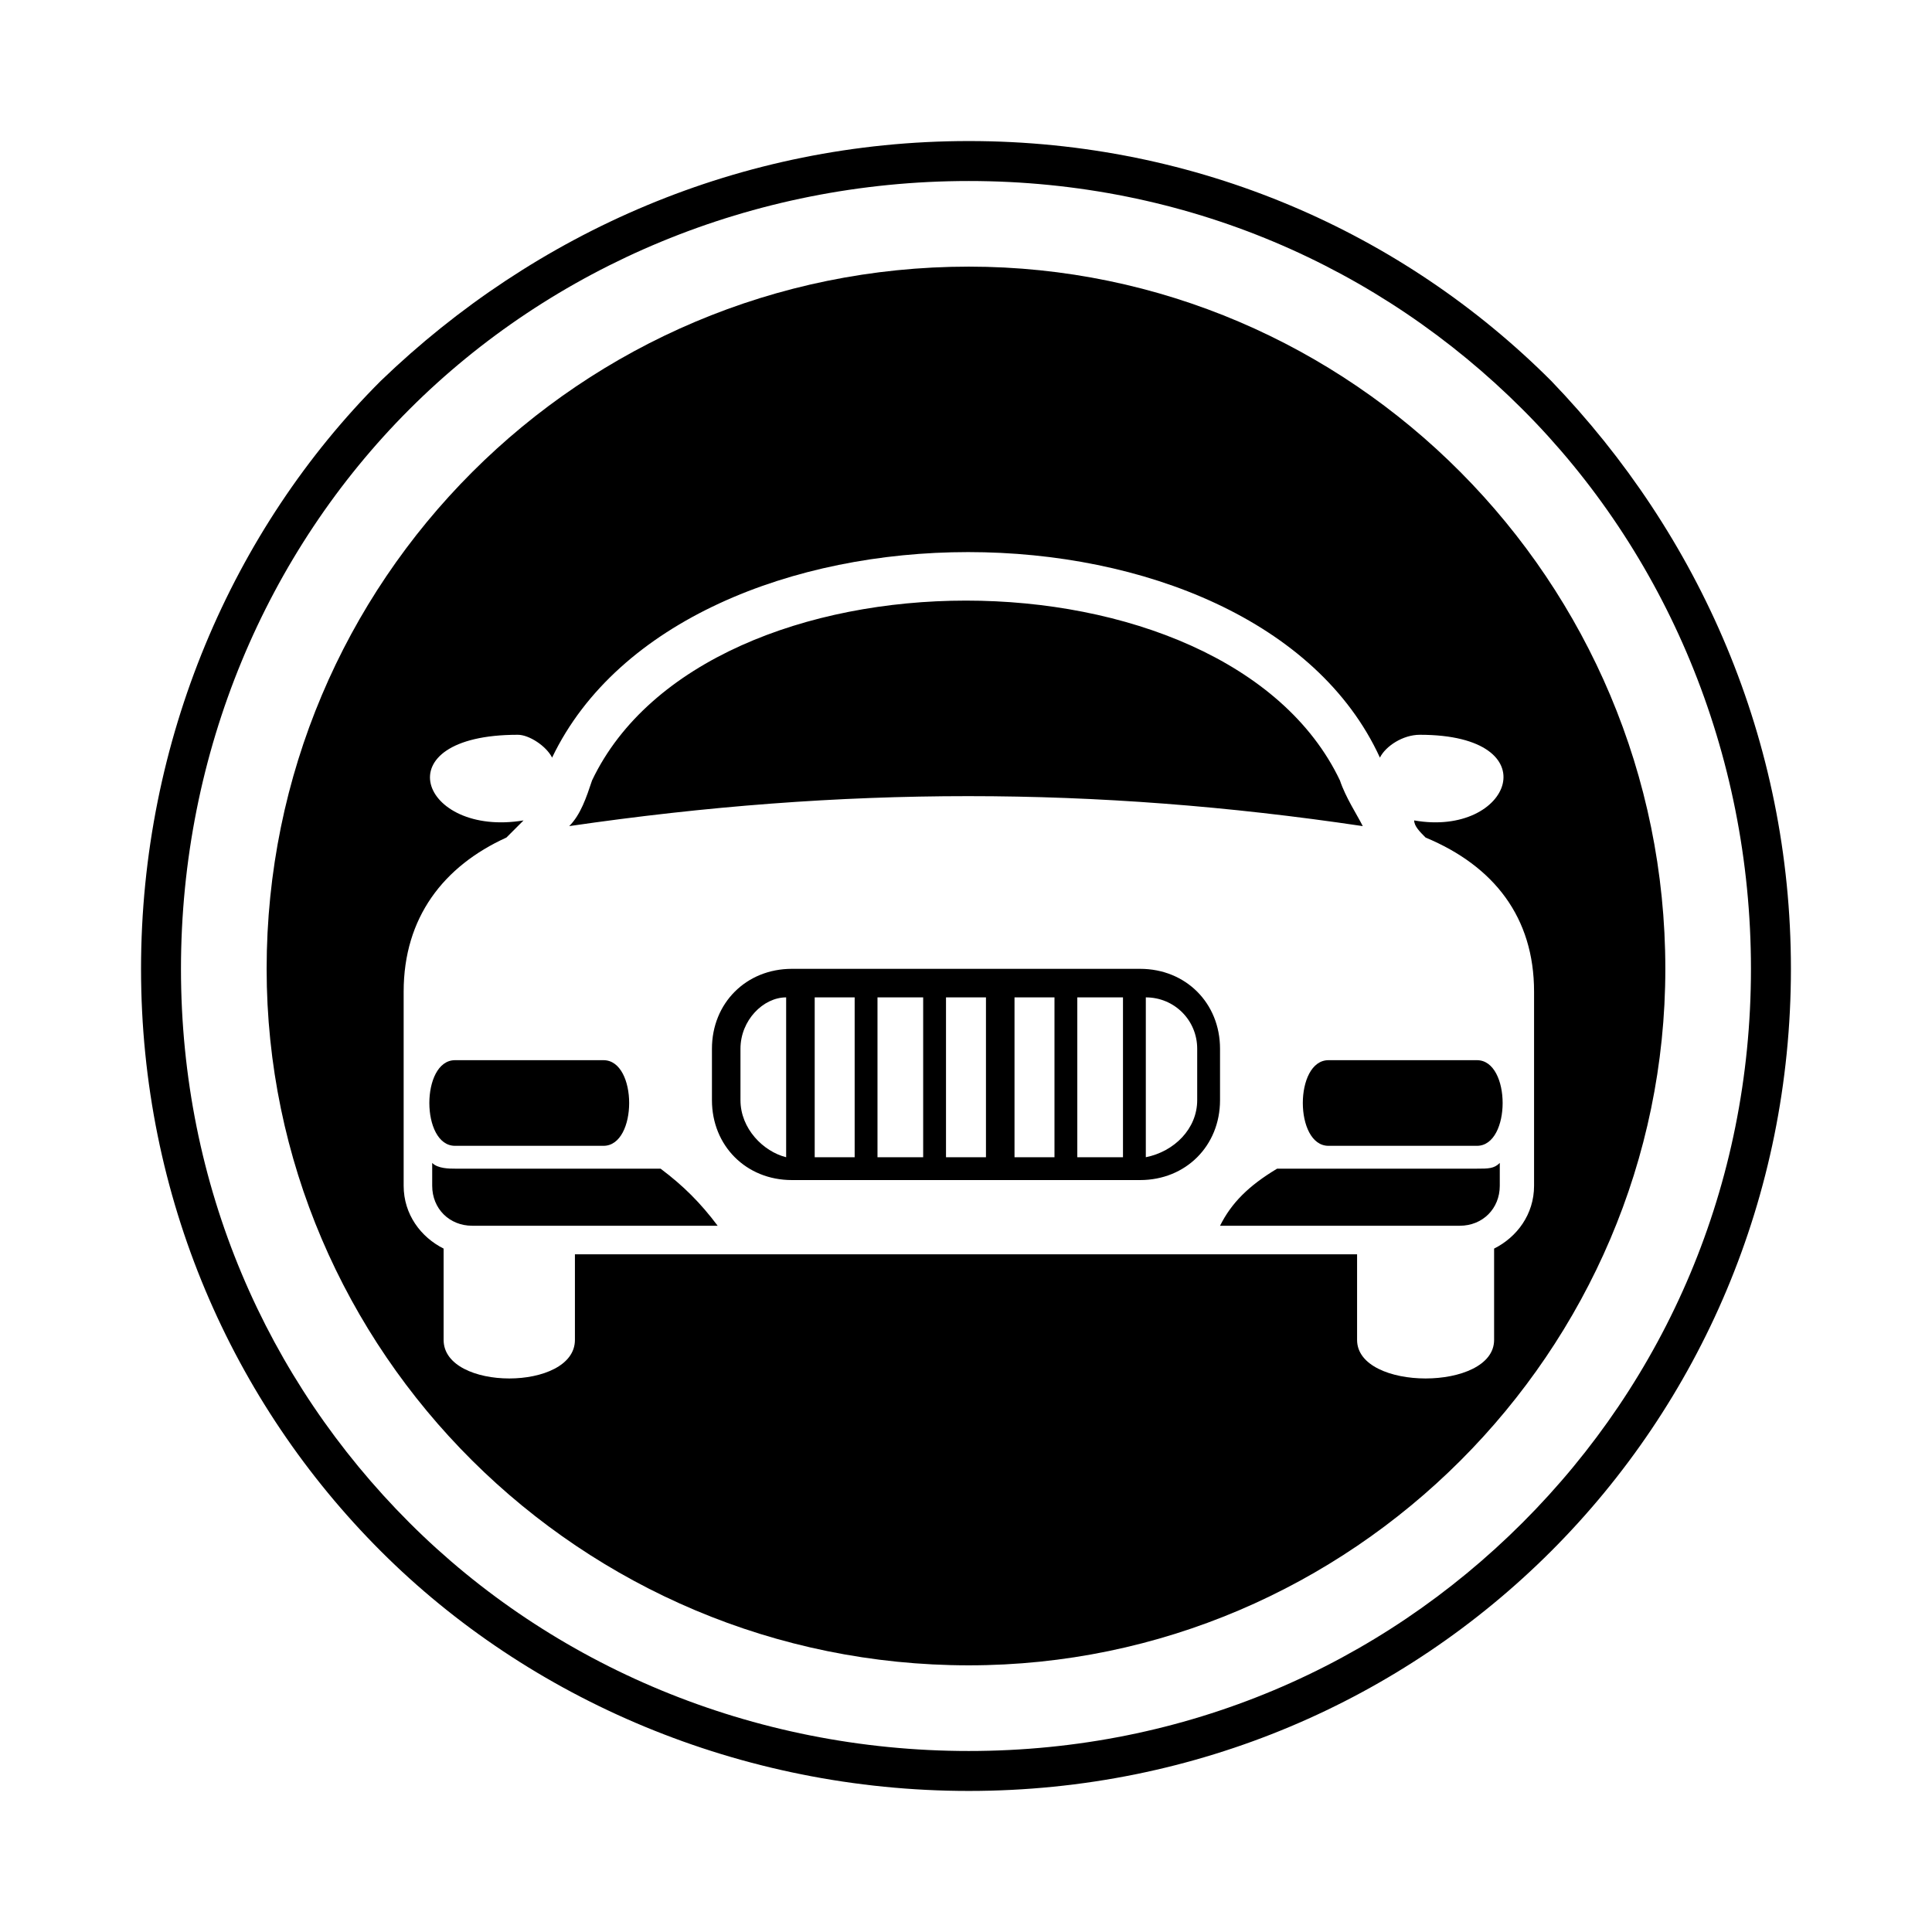 <?xml version="1.0" encoding="UTF-8"?>
<!-- The Best Svg Icon site in the world: iconSvg.co, Visit us! https://iconsvg.co -->
<svg fill="#000000" width="800px" height="800px" version="1.1" viewBox="144 144 512 512" xmlns="http://www.w3.org/2000/svg">
 <g>
  <path d="m400.75 181.38c60.52 0 114.98 24.207 154.32 63.543 39.336 40.848 63.543 95.316 63.543 155.83 0 60.52-24.207 114.98-63.543 154.32-39.336 39.336-93.801 63.543-154.32 63.543-60.52 0-116.5-24.207-155.83-63.543-39.336-39.336-63.543-93.801-63.543-154.32 0-60.52 24.207-116.5 63.543-155.83 40.848-39.336 95.316-63.543 155.83-63.543zm0 10.59c-57.492 0-110.45 22.695-148.27 60.52s-60.52 90.777-60.52 148.27c0 57.492 22.695 108.93 60.52 146.75 37.824 37.824 90.777 60.52 148.27 60.52 57.492 0 108.93-22.695 146.75-60.52 37.824-37.824 60.52-89.262 60.52-146.75 0-57.492-22.695-110.45-60.52-148.27-37.824-37.824-89.262-60.52-146.75-60.52z"/>
  <path d="m400.75 214.66c101.37 0 184.58 83.211 184.58 186.09 0 101.37-83.211 184.58-184.58 184.58-102.88 0-186.09-83.211-186.09-184.58 0-102.88 83.211-186.09 186.09-186.09zm-104.39 261.74v22.695c0 13.617-34.797 13.617-34.797 0v-24.207c-6.051-3.027-10.59-9.078-10.59-16.641v-51.441c0-19.668 10.59-33.285 27.234-40.848l4.539-4.539c-27.234 4.539-37.824-22.695-1.512-22.695 3.027 0 7.566 3.027 9.078 6.051 34.797-72.621 186.09-72.621 219.38 0 1.512-3.027 6.051-6.051 10.59-6.051 34.797 0 24.207 27.234-1.512 22.695 0 1.512 1.512 3.027 3.027 4.539 18.156 7.566 28.746 21.18 28.746 40.848v51.441c0 7.566-4.539 13.617-10.59 16.641v24.207c0 13.617-36.312 13.617-36.312 0v-22.695h-207.27zm57.492-75.648h92.289c12.105 0 21.18 9.078 21.18 21.18v13.617c0 12.105-9.078 21.18-21.18 21.18h-92.289c-12.105 0-21.18-9.078-21.18-21.18v-13.617c0-12.105 9.078-21.18 21.18-21.18zm-89.262 24.207h39.336c9.078 0 9.078 22.695 0 22.695h-39.336c-9.078 0-9.078-22.695 0-22.695zm231.48 0h39.336c9.078 0 9.078 22.695 0 22.695h-39.336c-9.078 0-9.078-22.695 0-22.695zm45.387 27.234v6.051c0 6.051-4.539 10.59-10.59 10.59h-62.031-1.512c3.027-6.051 7.566-10.59 15.129-15.129h52.953c3.027 0 4.539 0 6.051-1.512zm-282.92 0v6.051c0 6.051 4.539 10.59 10.59 10.59h62.031 3.027c-4.539-6.051-9.078-10.59-15.129-15.129h-54.465c-1.512 0-4.539 0-6.051-1.512zm42.363-101.37c-1.512 4.539-3.027 9.078-6.051 12.105 72.621-10.59 139.19-10.59 210.3 0-1.512-3.027-4.539-7.566-6.051-12.105-30.258-63.543-167.94-63.543-198.2 0zm59.004 57.492h10.59v42.363h-10.59zm-7.566 42.363c-6.051-1.512-12.105-7.566-12.105-15.129v-13.617c0-7.566 6.051-13.617 12.105-13.617zm24.207-42.363h12.105v42.363h-12.105zm18.156 0h10.59v42.363h-10.59zm18.156 0h10.59v42.363h-10.59zm16.641 0h12.105v42.363h-12.105zm18.156 0c7.566 0 13.617 6.051 13.617 13.617v13.617c0 7.566-6.051 13.617-13.617 15.129z" fill-rule="evenodd"/>
 </g>
</svg>
